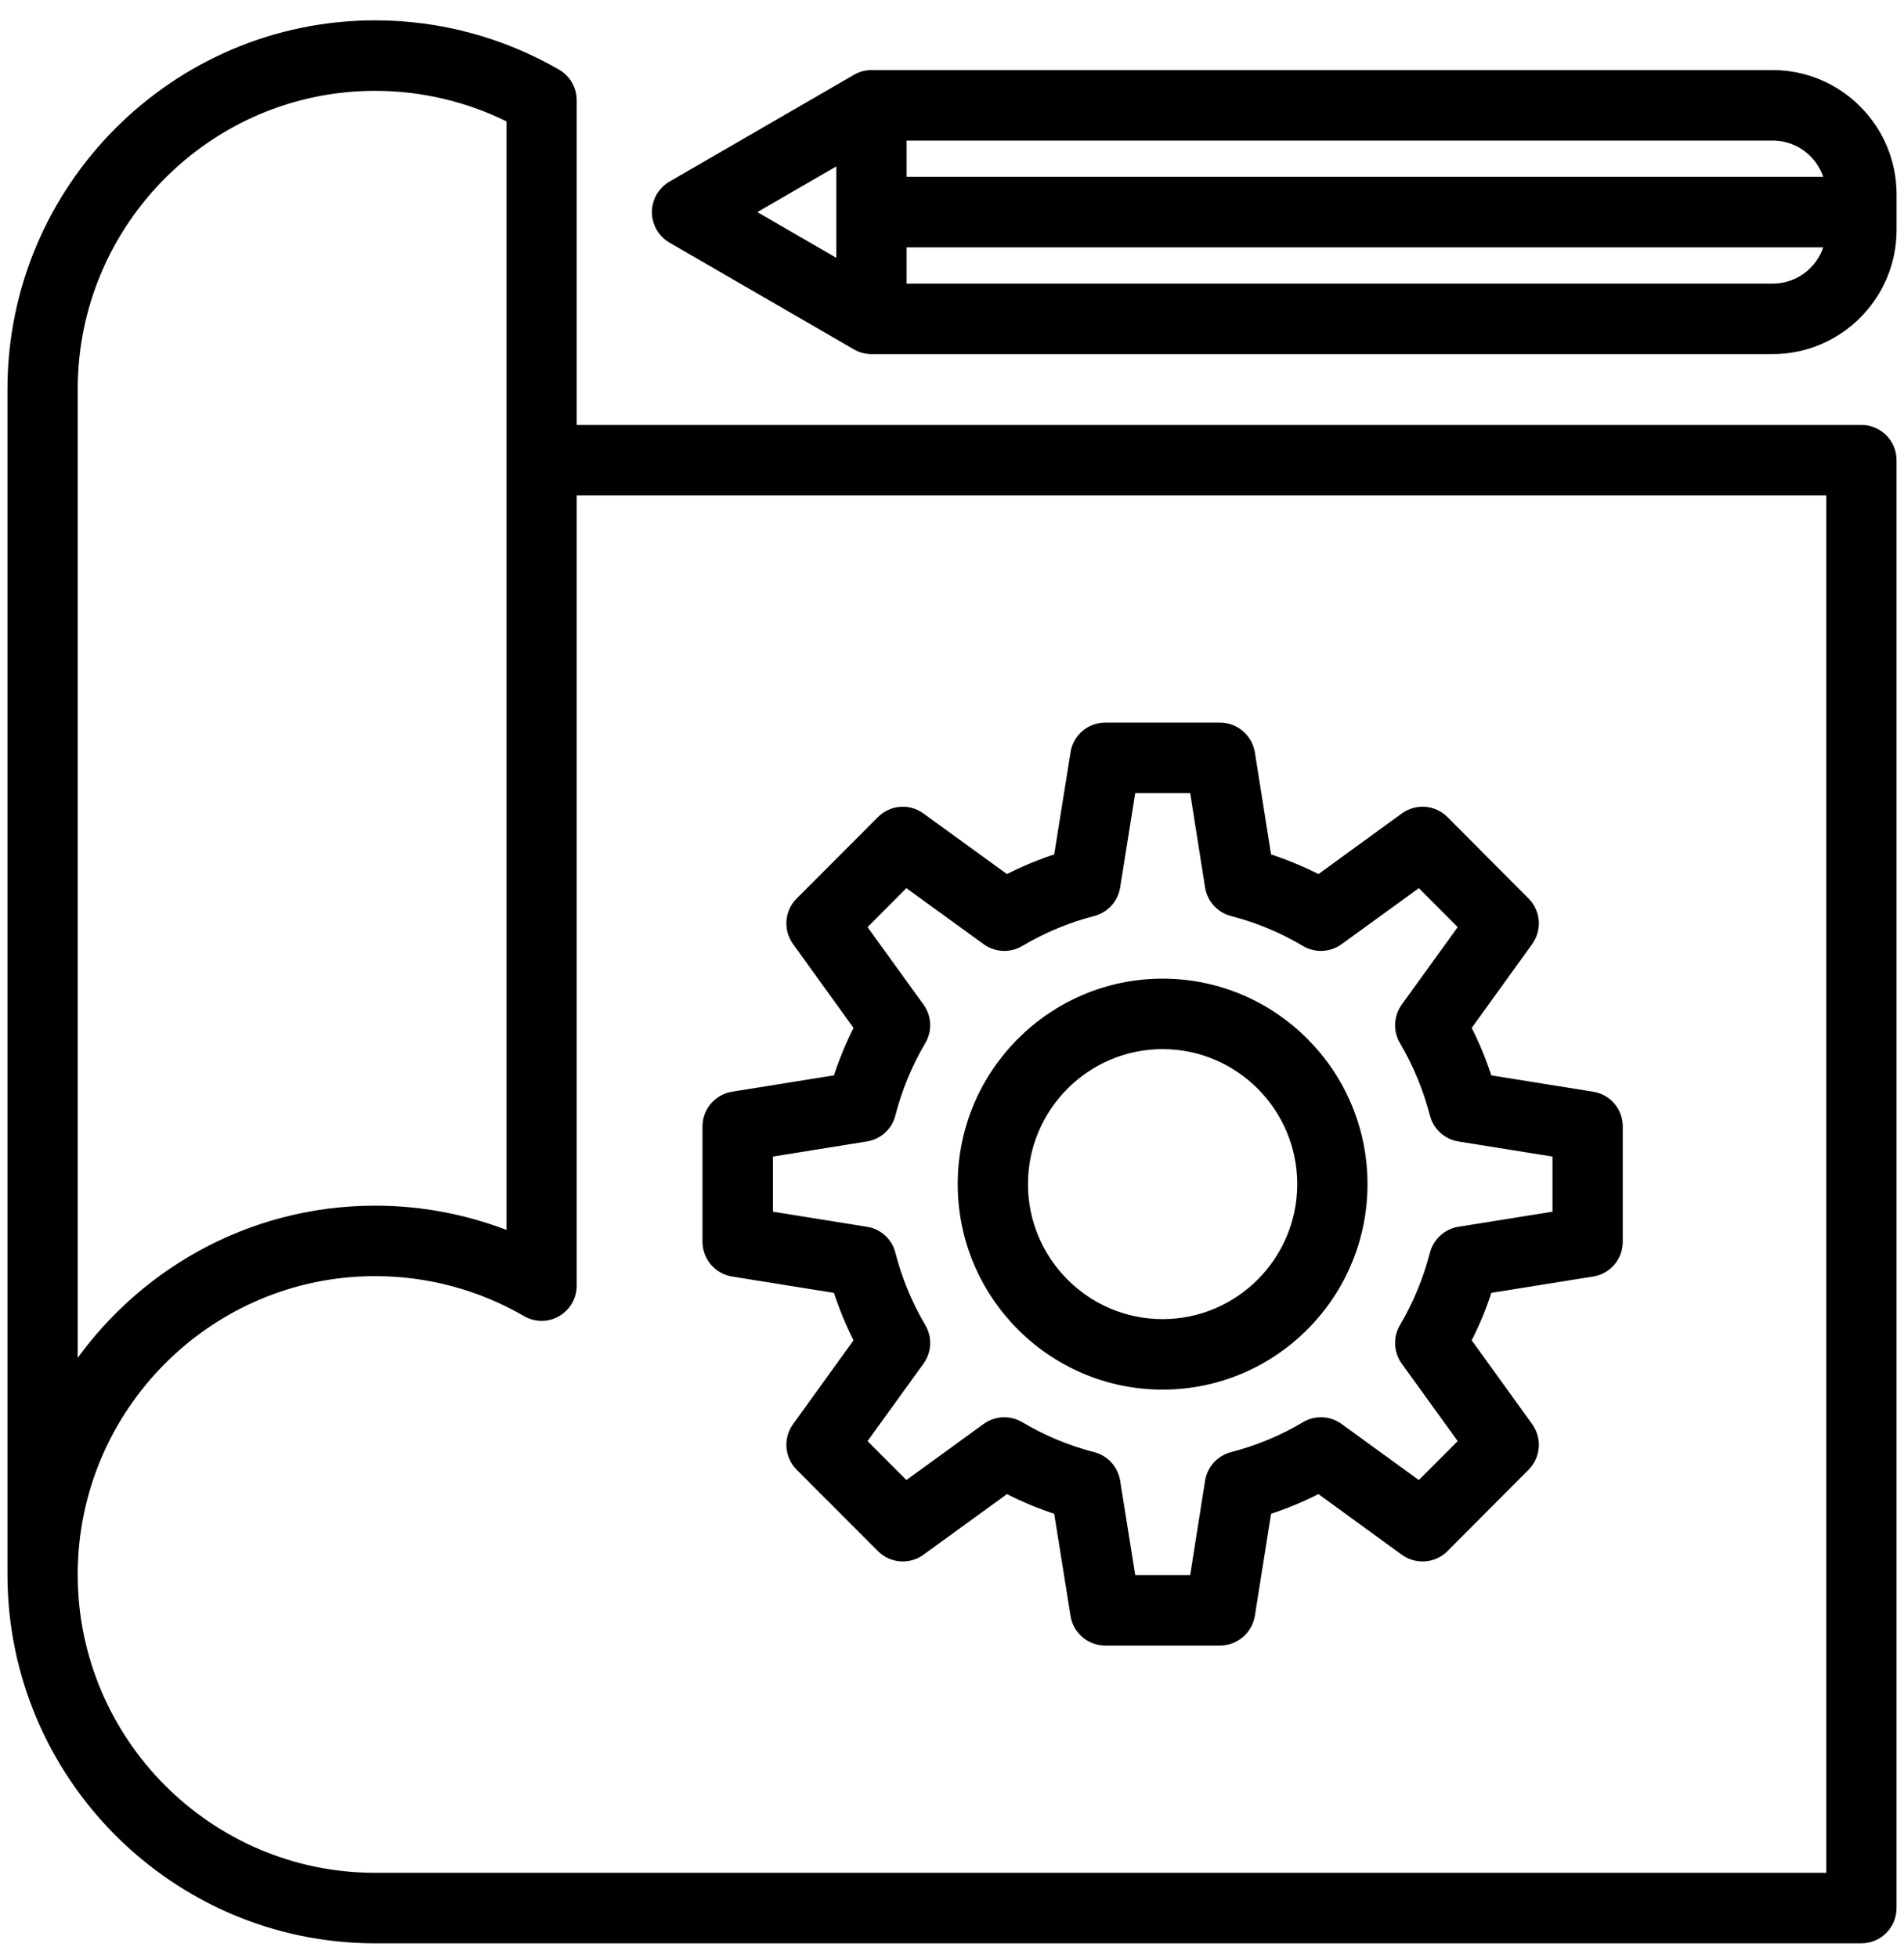 <?xml version="1.0" encoding="utf-8"?>
<svg xmlns="http://www.w3.org/2000/svg" width="71" height="73" viewBox="0 0 71 73" fill="none">
<g id="Vector">
<mask id="path-1-outside-1_1_3340" maskUnits="userSpaceOnUse" x="-0.522" y="-0.042" width="72" height="73" fill="black">
<rect fill="white" x="-0.522" y="-0.042" width="72" height="73"/>
<path fill-rule="evenodd" clip-rule="evenodd" d="M66.102 10.772H33.607V9.021H68.25C68.047 10.02 67.163 10.772 66.102 10.772ZM31.387 5.856V9.958L27.843 7.907L31.387 5.856ZM68.25 6.793H33.607V5.04H66.102C67.163 5.04 68.047 5.794 68.25 6.793ZM66.102 2.812H32.5C32.304 2.812 32.107 2.864 31.943 2.963L25.066 6.942C24.725 7.141 24.51 7.508 24.51 7.907C24.51 8.305 24.725 8.673 25.066 8.872L31.943 12.851C32.107 12.948 32.303 13 32.5 13H66.102C68.538 13 70.523 11.014 70.523 8.57V7.243C70.523 4.801 68.538 2.812 66.102 2.812ZM28.623 42.943L32.297 42.352C32.736 42.281 33.09 41.959 33.195 41.528C33.444 40.566 33.824 39.645 34.328 38.788C34.557 38.405 34.538 37.927 34.276 37.566L32.089 34.54L33.778 32.846L36.798 35.035C37.158 35.296 37.636 35.318 38.016 35.093C38.874 34.584 39.791 34.201 40.747 33.955C41.179 33.845 41.5 33.491 41.572 33.053L42.162 29.365H44.553L45.135 33.053C45.207 33.491 45.528 33.845 45.96 33.955C46.917 34.202 47.84 34.584 48.692 35.093C49.071 35.318 49.549 35.295 49.91 35.035L52.93 32.846L54.62 34.54L52.432 37.566C52.177 37.926 52.15 38.405 52.38 38.788C52.884 39.645 53.264 40.566 53.514 41.528C53.625 41.959 53.978 42.281 54.411 42.352L58.092 42.943V45.339L54.411 45.929C53.979 45.999 53.625 46.323 53.514 46.752C53.264 47.714 52.885 48.636 52.38 49.493C52.151 49.875 52.177 50.355 52.432 50.714L54.62 53.741L52.93 55.435L49.91 53.243C49.55 52.983 49.072 52.96 48.692 53.186C47.84 53.694 46.917 54.077 45.96 54.323C45.528 54.434 45.207 54.787 45.135 55.225L44.553 58.914H42.162L41.572 55.225C41.5 54.786 41.179 54.433 40.747 54.323C39.791 54.077 38.874 53.695 38.016 53.187C37.636 52.96 37.158 52.982 36.798 53.242L33.778 55.434L32.089 53.74L34.276 50.713C34.538 50.353 34.558 49.874 34.328 49.49C33.824 48.634 33.444 47.713 33.195 46.75C33.09 46.32 32.736 45.996 32.297 45.928L28.623 45.338V42.943ZM27.332 47.388L31.249 48.016C31.466 48.692 31.734 49.349 32.062 49.98L29.737 53.203C29.416 53.646 29.462 54.257 29.848 54.644L32.881 57.68C33.267 58.067 33.876 58.115 34.315 57.796L37.531 55.462C38.16 55.788 38.814 56.061 39.489 56.277L40.118 60.205C40.203 60.744 40.668 61.142 41.212 61.142H45.495C46.039 61.142 46.504 60.744 46.596 60.205L47.219 56.277C47.893 56.061 48.549 55.788 49.184 55.462L52.393 57.796C52.839 58.116 53.448 58.067 53.834 57.68L56.86 54.644C57.246 54.257 57.292 53.646 56.971 53.203L54.646 49.98C54.974 49.349 55.249 48.692 55.459 48.016L59.376 47.388C59.92 47.302 60.313 46.836 60.313 46.288V41.991C60.313 41.444 59.92 40.979 59.376 40.893L55.459 40.264C55.242 39.587 54.974 38.932 54.646 38.3L56.971 35.077C57.292 34.634 57.246 34.023 56.86 33.636L53.834 30.599C53.447 30.212 52.839 30.163 52.393 30.484L49.184 32.816C48.549 32.49 47.893 32.218 47.219 32.002L46.596 28.074C46.505 27.533 46.039 27.137 45.495 27.137H41.212C40.668 27.137 40.203 27.533 40.118 28.074L39.489 32.002C38.814 32.218 38.16 32.49 37.531 32.816L34.315 30.484C33.876 30.163 33.267 30.212 32.881 30.599L29.848 33.636C29.461 34.023 29.416 34.633 29.737 35.077L32.062 38.3C31.735 38.932 31.466 39.587 31.249 40.264L27.332 40.893C26.795 40.979 26.395 41.445 26.395 41.991V46.288C26.395 46.836 26.796 47.302 27.332 47.388ZM43.353 38.908C40.477 38.908 38.133 41.256 38.133 44.14C38.133 47.026 40.477 49.373 43.353 49.373C46.229 49.373 48.574 47.026 48.574 44.14C48.574 41.255 46.229 38.908 43.353 38.908ZM43.353 51.601C47.46 51.601 50.794 48.255 50.794 44.141C50.794 40.027 47.46 36.681 43.353 36.681C39.253 36.681 35.913 40.027 35.913 44.141C35.913 48.254 39.253 51.601 43.353 51.601ZM68.302 70.013V18.267H21.306V47.924C21.306 48.322 21.096 48.69 20.749 48.889C20.409 49.088 19.983 49.087 19.642 48.888C17.933 47.895 15.981 47.37 13.99 47.37C7.768 47.37 2.698 52.45 2.698 58.692C2.698 64.935 7.767 70.013 13.99 70.013H68.302ZM2.698 14.507C2.698 8.264 7.767 3.186 13.99 3.186C15.765 3.186 17.514 3.605 19.086 4.401V46.141C17.474 45.485 15.745 45.143 13.99 45.143C9.274 45.143 5.121 47.577 2.698 51.256V14.507ZM69.409 16.039H21.306V3.738C21.306 3.342 21.096 2.974 20.756 2.775C18.706 1.586 16.368 0.958 13.99 0.958C6.543 0.958 0.478 7.037 0.478 14.507V58.692C0.478 66.163 6.542 72.241 13.99 72.241H69.409C70.024 72.241 70.522 71.743 70.522 71.127V17.153C70.523 16.537 70.024 16.039 69.409 16.039Z"/>
</mask>
<path fill-rule="evenodd" clip-rule="evenodd" d="M66.102 10.772H33.607V9.021H68.25C68.047 10.02 67.163 10.772 66.102 10.772ZM31.387 5.856V9.958L27.843 7.907L31.387 5.856ZM68.25 6.793H33.607V5.04H66.102C67.163 5.04 68.047 5.794 68.25 6.793ZM66.102 2.812H32.5C32.304 2.812 32.107 2.864 31.943 2.963L25.066 6.942C24.725 7.141 24.51 7.508 24.51 7.907C24.51 8.305 24.725 8.673 25.066 8.872L31.943 12.851C32.107 12.948 32.303 13 32.5 13H66.102C68.538 13 70.523 11.014 70.523 8.57V7.243C70.523 4.801 68.538 2.812 66.102 2.812ZM28.623 42.943L32.297 42.352C32.736 42.281 33.09 41.959 33.195 41.528C33.444 40.566 33.824 39.645 34.328 38.788C34.557 38.405 34.538 37.927 34.276 37.566L32.089 34.54L33.778 32.846L36.798 35.035C37.158 35.296 37.636 35.318 38.016 35.093C38.874 34.584 39.791 34.201 40.747 33.955C41.179 33.845 41.5 33.491 41.572 33.053L42.162 29.365H44.553L45.135 33.053C45.207 33.491 45.528 33.845 45.96 33.955C46.917 34.202 47.84 34.584 48.692 35.093C49.071 35.318 49.549 35.295 49.91 35.035L52.93 32.846L54.62 34.54L52.432 37.566C52.177 37.926 52.15 38.405 52.38 38.788C52.884 39.645 53.264 40.566 53.514 41.528C53.625 41.959 53.978 42.281 54.411 42.352L58.092 42.943V45.339L54.411 45.929C53.979 45.999 53.625 46.323 53.514 46.752C53.264 47.714 52.885 48.636 52.38 49.493C52.151 49.875 52.177 50.355 52.432 50.714L54.62 53.741L52.93 55.435L49.91 53.243C49.55 52.983 49.072 52.96 48.692 53.186C47.84 53.694 46.917 54.077 45.96 54.323C45.528 54.434 45.207 54.787 45.135 55.225L44.553 58.914H42.162L41.572 55.225C41.5 54.786 41.179 54.433 40.747 54.323C39.791 54.077 38.874 53.695 38.016 53.187C37.636 52.96 37.158 52.982 36.798 53.242L33.778 55.434L32.089 53.74L34.276 50.713C34.538 50.353 34.558 49.874 34.328 49.49C33.824 48.634 33.444 47.713 33.195 46.75C33.09 46.32 32.736 45.996 32.297 45.928L28.623 45.338V42.943ZM27.332 47.388L31.249 48.016C31.466 48.692 31.734 49.349 32.062 49.98L29.737 53.203C29.416 53.646 29.462 54.257 29.848 54.644L32.881 57.68C33.267 58.067 33.876 58.115 34.315 57.796L37.531 55.462C38.16 55.788 38.814 56.061 39.489 56.277L40.118 60.205C40.203 60.744 40.668 61.142 41.212 61.142H45.495C46.039 61.142 46.504 60.744 46.596 60.205L47.219 56.277C47.893 56.061 48.549 55.788 49.184 55.462L52.393 57.796C52.839 58.116 53.448 58.067 53.834 57.68L56.86 54.644C57.246 54.257 57.292 53.646 56.971 53.203L54.646 49.98C54.974 49.349 55.249 48.692 55.459 48.016L59.376 47.388C59.92 47.302 60.313 46.836 60.313 46.288V41.991C60.313 41.444 59.92 40.979 59.376 40.893L55.459 40.264C55.242 39.587 54.974 38.932 54.646 38.3L56.971 35.077C57.292 34.634 57.246 34.023 56.86 33.636L53.834 30.599C53.447 30.212 52.839 30.163 52.393 30.484L49.184 32.816C48.549 32.49 47.893 32.218 47.219 32.002L46.596 28.074C46.505 27.533 46.039 27.137 45.495 27.137H41.212C40.668 27.137 40.203 27.533 40.118 28.074L39.489 32.002C38.814 32.218 38.16 32.49 37.531 32.816L34.315 30.484C33.876 30.163 33.267 30.212 32.881 30.599L29.848 33.636C29.461 34.023 29.416 34.633 29.737 35.077L32.062 38.3C31.735 38.932 31.466 39.587 31.249 40.264L27.332 40.893C26.795 40.979 26.395 41.445 26.395 41.991V46.288C26.395 46.836 26.796 47.302 27.332 47.388ZM43.353 38.908C40.477 38.908 38.133 41.256 38.133 44.14C38.133 47.026 40.477 49.373 43.353 49.373C46.229 49.373 48.574 47.026 48.574 44.14C48.574 41.255 46.229 38.908 43.353 38.908ZM43.353 51.601C47.46 51.601 50.794 48.255 50.794 44.141C50.794 40.027 47.46 36.681 43.353 36.681C39.253 36.681 35.913 40.027 35.913 44.141C35.913 48.254 39.253 51.601 43.353 51.601ZM68.302 70.013V18.267H21.306V47.924C21.306 48.322 21.096 48.69 20.749 48.889C20.409 49.088 19.983 49.087 19.642 48.888C17.933 47.895 15.981 47.37 13.99 47.37C7.768 47.37 2.698 52.45 2.698 58.692C2.698 64.935 7.767 70.013 13.99 70.013H68.302ZM2.698 14.507C2.698 8.264 7.767 3.186 13.99 3.186C15.765 3.186 17.514 3.605 19.086 4.401V46.141C17.474 45.485 15.745 45.143 13.99 45.143C9.274 45.143 5.121 47.577 2.698 51.256V14.507ZM69.409 16.039H21.306V3.738C21.306 3.342 21.096 2.974 20.756 2.775C18.706 1.586 16.368 0.958 13.99 0.958C6.543 0.958 0.478 7.037 0.478 14.507V58.692C0.478 66.163 6.542 72.241 13.99 72.241H69.409C70.024 72.241 70.522 71.743 70.522 71.127V17.153C70.523 16.537 70.024 16.039 69.409 16.039Z" fill="black"/>
<path fill-rule="evenodd" clip-rule="evenodd" d="M66.102 10.772H33.607V9.021H68.25C68.047 10.02 67.163 10.772 66.102 10.772ZM31.387 5.856V9.958L27.843 7.907L31.387 5.856ZM68.25 6.793H33.607V5.04H66.102C67.163 5.04 68.047 5.794 68.25 6.793ZM66.102 2.812H32.5C32.304 2.812 32.107 2.864 31.943 2.963L25.066 6.942C24.725 7.141 24.51 7.508 24.51 7.907C24.51 8.305 24.725 8.673 25.066 8.872L31.943 12.851C32.107 12.948 32.303 13 32.5 13H66.102C68.538 13 70.523 11.014 70.523 8.57V7.243C70.523 4.801 68.538 2.812 66.102 2.812ZM28.623 42.943L32.297 42.352C32.736 42.281 33.09 41.959 33.195 41.528C33.444 40.566 33.824 39.645 34.328 38.788C34.557 38.405 34.538 37.927 34.276 37.566L32.089 34.54L33.778 32.846L36.798 35.035C37.158 35.296 37.636 35.318 38.016 35.093C38.874 34.584 39.791 34.201 40.747 33.955C41.179 33.845 41.5 33.491 41.572 33.053L42.162 29.365H44.553L45.135 33.053C45.207 33.491 45.528 33.845 45.96 33.955C46.917 34.202 47.84 34.584 48.692 35.093C49.071 35.318 49.549 35.295 49.91 35.035L52.93 32.846L54.62 34.54L52.432 37.566C52.177 37.926 52.15 38.405 52.38 38.788C52.884 39.645 53.264 40.566 53.514 41.528C53.625 41.959 53.978 42.281 54.411 42.352L58.092 42.943V45.339L54.411 45.929C53.979 45.999 53.625 46.323 53.514 46.752C53.264 47.714 52.885 48.636 52.38 49.493C52.151 49.875 52.177 50.355 52.432 50.714L54.62 53.741L52.93 55.435L49.91 53.243C49.55 52.983 49.072 52.96 48.692 53.186C47.84 53.694 46.917 54.077 45.96 54.323C45.528 54.434 45.207 54.787 45.135 55.225L44.553 58.914H42.162L41.572 55.225C41.5 54.786 41.179 54.433 40.747 54.323C39.791 54.077 38.874 53.695 38.016 53.187C37.636 52.96 37.158 52.982 36.798 53.242L33.778 55.434L32.089 53.74L34.276 50.713C34.538 50.353 34.558 49.874 34.328 49.49C33.824 48.634 33.444 47.713 33.195 46.75C33.09 46.32 32.736 45.996 32.297 45.928L28.623 45.338V42.943ZM27.332 47.388L31.249 48.016C31.466 48.692 31.734 49.349 32.062 49.98L29.737 53.203C29.416 53.646 29.462 54.257 29.848 54.644L32.881 57.68C33.267 58.067 33.876 58.115 34.315 57.796L37.531 55.462C38.16 55.788 38.814 56.061 39.489 56.277L40.118 60.205C40.203 60.744 40.668 61.142 41.212 61.142H45.495C46.039 61.142 46.504 60.744 46.596 60.205L47.219 56.277C47.893 56.061 48.549 55.788 49.184 55.462L52.393 57.796C52.839 58.116 53.448 58.067 53.834 57.68L56.86 54.644C57.246 54.257 57.292 53.646 56.971 53.203L54.646 49.98C54.974 49.349 55.249 48.692 55.459 48.016L59.376 47.388C59.92 47.302 60.313 46.836 60.313 46.288V41.991C60.313 41.444 59.92 40.979 59.376 40.893L55.459 40.264C55.242 39.587 54.974 38.932 54.646 38.3L56.971 35.077C57.292 34.634 57.246 34.023 56.86 33.636L53.834 30.599C53.447 30.212 52.839 30.163 52.393 30.484L49.184 32.816C48.549 32.49 47.893 32.218 47.219 32.002L46.596 28.074C46.505 27.533 46.039 27.137 45.495 27.137H41.212C40.668 27.137 40.203 27.533 40.118 28.074L39.489 32.002C38.814 32.218 38.16 32.49 37.531 32.816L34.315 30.484C33.876 30.163 33.267 30.212 32.881 30.599L29.848 33.636C29.461 34.023 29.416 34.633 29.737 35.077L32.062 38.3C31.735 38.932 31.466 39.587 31.249 40.264L27.332 40.893C26.795 40.979 26.395 41.445 26.395 41.991V46.288C26.395 46.836 26.796 47.302 27.332 47.388ZM43.353 38.908C40.477 38.908 38.133 41.256 38.133 44.14C38.133 47.026 40.477 49.373 43.353 49.373C46.229 49.373 48.574 47.026 48.574 44.14C48.574 41.255 46.229 38.908 43.353 38.908ZM43.353 51.601C47.46 51.601 50.794 48.255 50.794 44.141C50.794 40.027 47.46 36.681 43.353 36.681C39.253 36.681 35.913 40.027 35.913 44.141C35.913 48.254 39.253 51.601 43.353 51.601ZM68.302 70.013V18.267H21.306V47.924C21.306 48.322 21.096 48.69 20.749 48.889C20.409 49.088 19.983 49.087 19.642 48.888C17.933 47.895 15.981 47.37 13.99 47.37C7.768 47.37 2.698 52.45 2.698 58.692C2.698 64.935 7.767 70.013 13.99 70.013H68.302ZM2.698 14.507C2.698 8.264 7.767 3.186 13.99 3.186C15.765 3.186 17.514 3.605 19.086 4.401V46.141C17.474 45.485 15.745 45.143 13.99 45.143C9.274 45.143 5.121 47.577 2.698 51.256V14.507ZM69.409 16.039H21.306V3.738C21.306 3.342 21.096 2.974 20.756 2.775C18.706 1.586 16.368 0.958 13.99 0.958C6.543 0.958 0.478 7.037 0.478 14.507V58.692C0.478 66.163 6.542 72.241 13.99 72.241H69.409C70.024 72.241 70.522 71.743 70.522 71.127V17.153C70.523 16.537 70.024 16.039 69.409 16.039Z" stroke="black" stroke-width="0.4" mask="url(#path-1-outside-1_1_3340)"/>
</g>
</svg>
